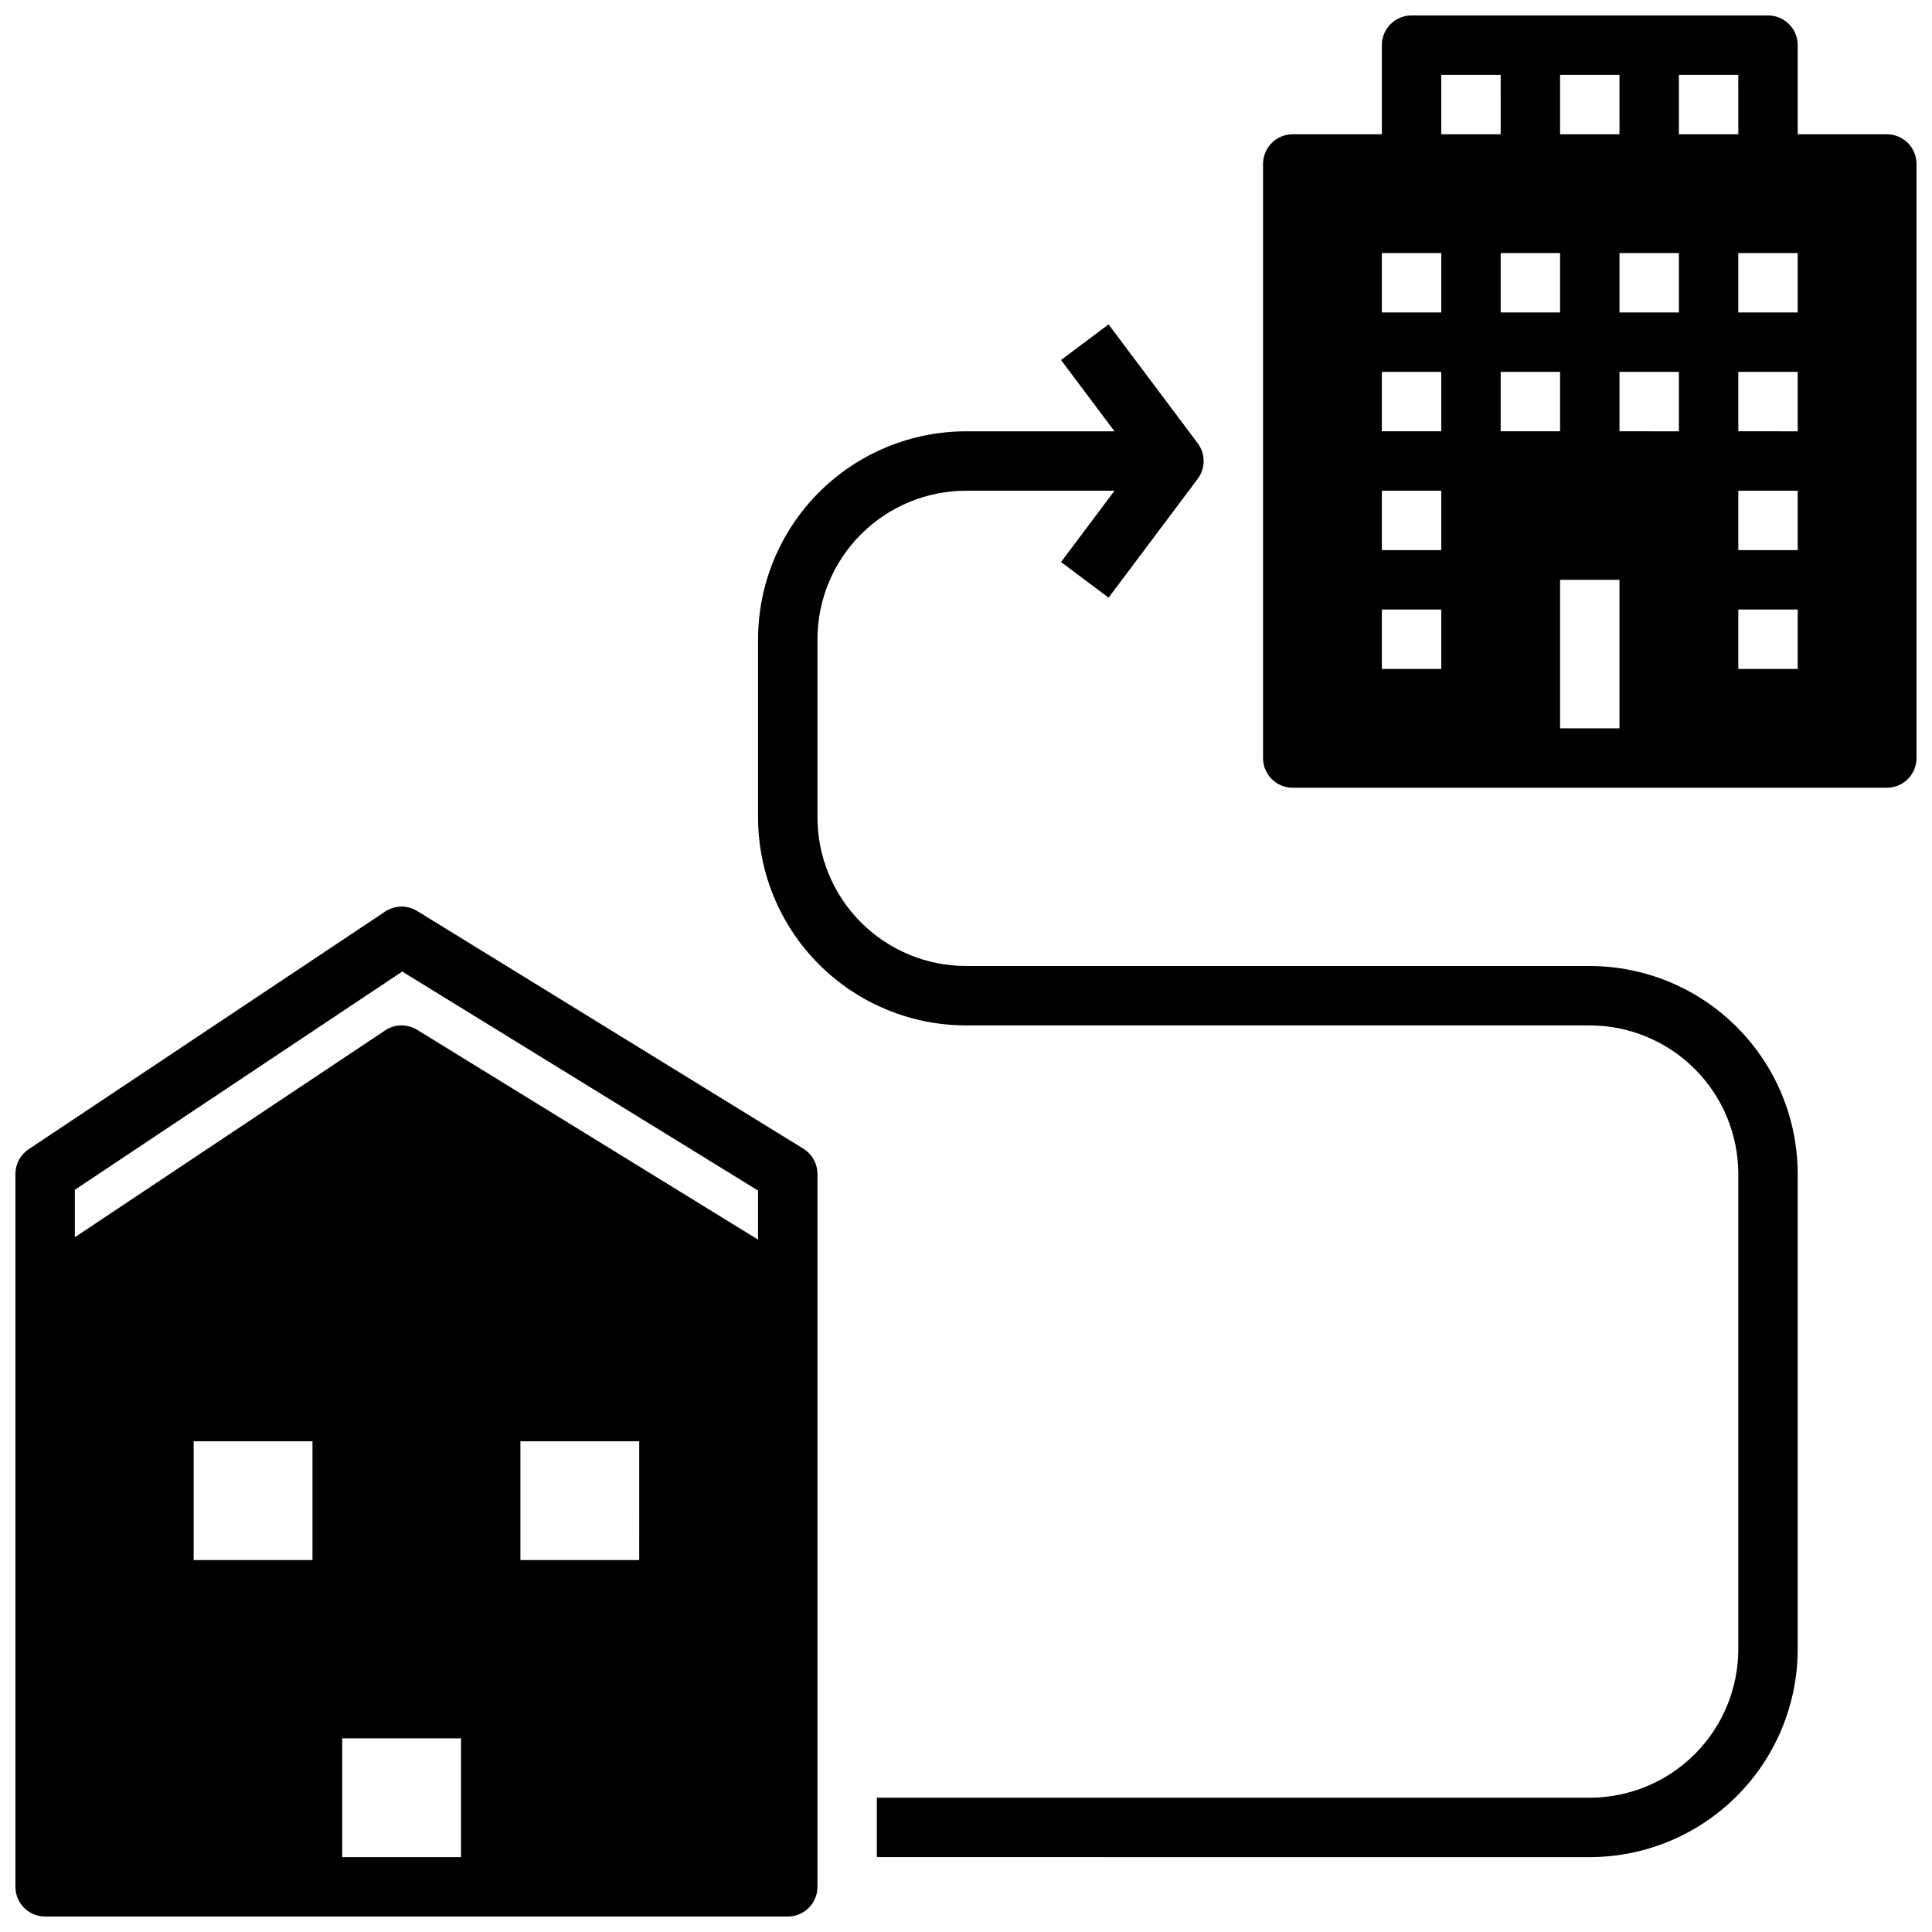 <?xml version="1.0" encoding="UTF-8"?>
<!-- Uploaded to: ICON Repo, www.svgrepo.com, Generator: ICON Repo Mixer Tools -->
<svg width="800px" height="800px" version="1.1" viewBox="144 144 512 512" xmlns="http://www.w3.org/2000/svg">
 <defs>
  <clipPath id="b">
   <path d="m148.09 384h212.91v267.9h-212.91z"/>
  </clipPath>
  <clipPath id="a">
   <path d="m478 148.09h173.9v204.91h-173.9z"/>
  </clipPath>
 </defs>
 <g clip-path="url(#b)">
  <path d="m356.89 448.4-102.34-62.977c-2.617-1.609-5.934-1.551-8.492 0.156l-94.465 62.977c-2.188 1.457-3.504 3.918-3.504 6.547v188.93c0 2.086 0.828 4.09 2.305 5.566 1.477 1.477 3.481 2.305 5.566 2.305h196.8c2.09 0 4.09-0.828 5.566-2.305 1.477-1.477 2.305-3.481 2.305-5.566v-188.93c0-2.734-1.418-5.269-3.746-6.703zm-130.08 109.04h-31.488v-31.488h31.488zm39.359 78.719-31.484 0.004v-31.488h31.488zm47.23-78.719h-31.484v-31.488h31.488zm31.488-84.934-90.34-55.598h0.004c-2.617-1.609-5.934-1.551-8.492 0.156l-82.227 54.82v-12.566l86.766-57.844 94.293 58.031z"/>
 </g>
 <path d="m565.31 400h-165.31c-10.438-0.012-20.441-4.164-27.82-11.543-7.379-7.379-11.531-17.383-11.543-27.82v-47.23c0.012-10.434 4.164-20.441 11.543-27.82 7.379-7.379 17.383-11.527 27.82-11.539h39.359l-14.168 18.895 12.594 9.445 23.617-31.488h-0.004c2.102-2.801 2.102-6.648 0-9.449l-23.617-31.488-12.594 9.445 14.172 18.895h-39.359c-14.609 0.02-28.617 5.828-38.949 16.16-10.328 10.328-16.141 24.336-16.156 38.945v47.23c0.016 14.609 5.828 28.617 16.156 38.949 10.332 10.328 24.34 16.141 38.949 16.156h165.31c10.434 0.012 20.438 4.164 27.816 11.543s11.531 17.383 11.543 27.816v125.95c-0.012 10.438-4.164 20.441-11.543 27.82s-17.383 11.527-27.816 11.539h-188.93v15.742l188.93 0.004c14.609-0.016 28.613-5.828 38.945-16.16 10.332-10.328 16.141-24.336 16.156-38.945v-125.95c-0.016-14.609-5.824-28.613-16.156-38.945-10.332-10.332-24.336-16.141-38.945-16.156z"/>
 <g clip-path="url(#a)">
  <path d="m644.03 179.58h-23.617v-23.617c0-2.086-0.828-4.09-2.305-5.566-1.477-1.477-3.477-2.305-5.566-2.305h-94.465c-4.348 0-7.871 3.523-7.871 7.871v23.617h-23.617c-4.348 0-7.871 3.523-7.871 7.871v157.44c0 2.086 0.828 4.09 2.305 5.566 1.477 1.477 3.481 2.305 5.566 2.305h157.44c2.086 0 4.09-0.828 5.566-2.305 1.477-1.477 2.305-3.481 2.305-5.566v-157.44c0-2.086-0.828-4.09-2.305-5.566-1.477-1.477-3.481-2.305-5.566-2.305zm-86.594-15.746h15.742l0.004 15.746h-15.746zm-31.488 157.44h-15.742v-15.742h15.742zm0-31.488h-15.742v-15.742h15.742zm0-31.488h-15.742v-15.742h15.742zm0-31.488h-15.742v-15.742h15.742zm0-62.977h15.742l0.004 15.746h-15.746zm31.488 47.23v15.746h-15.742v-15.742zm-15.742 31.492h15.742v15.742h-15.742zm31.488 94.465h-15.746v-39.359h15.742zm15.742-78.719-15.742-0.004v-15.742h15.742zm0-31.488-15.742-0.004v-15.742h15.742zm0-62.977h15.742l0.004 15.742h-15.746zm31.488 157.44-15.742-0.004v-15.742h15.742zm0-31.488-15.742-0.004v-15.742h15.742zm0-31.488-15.742-0.004v-15.742h15.742zm0-31.488-15.742-0.004v-15.742h15.742z"/>
 </g>
</svg>